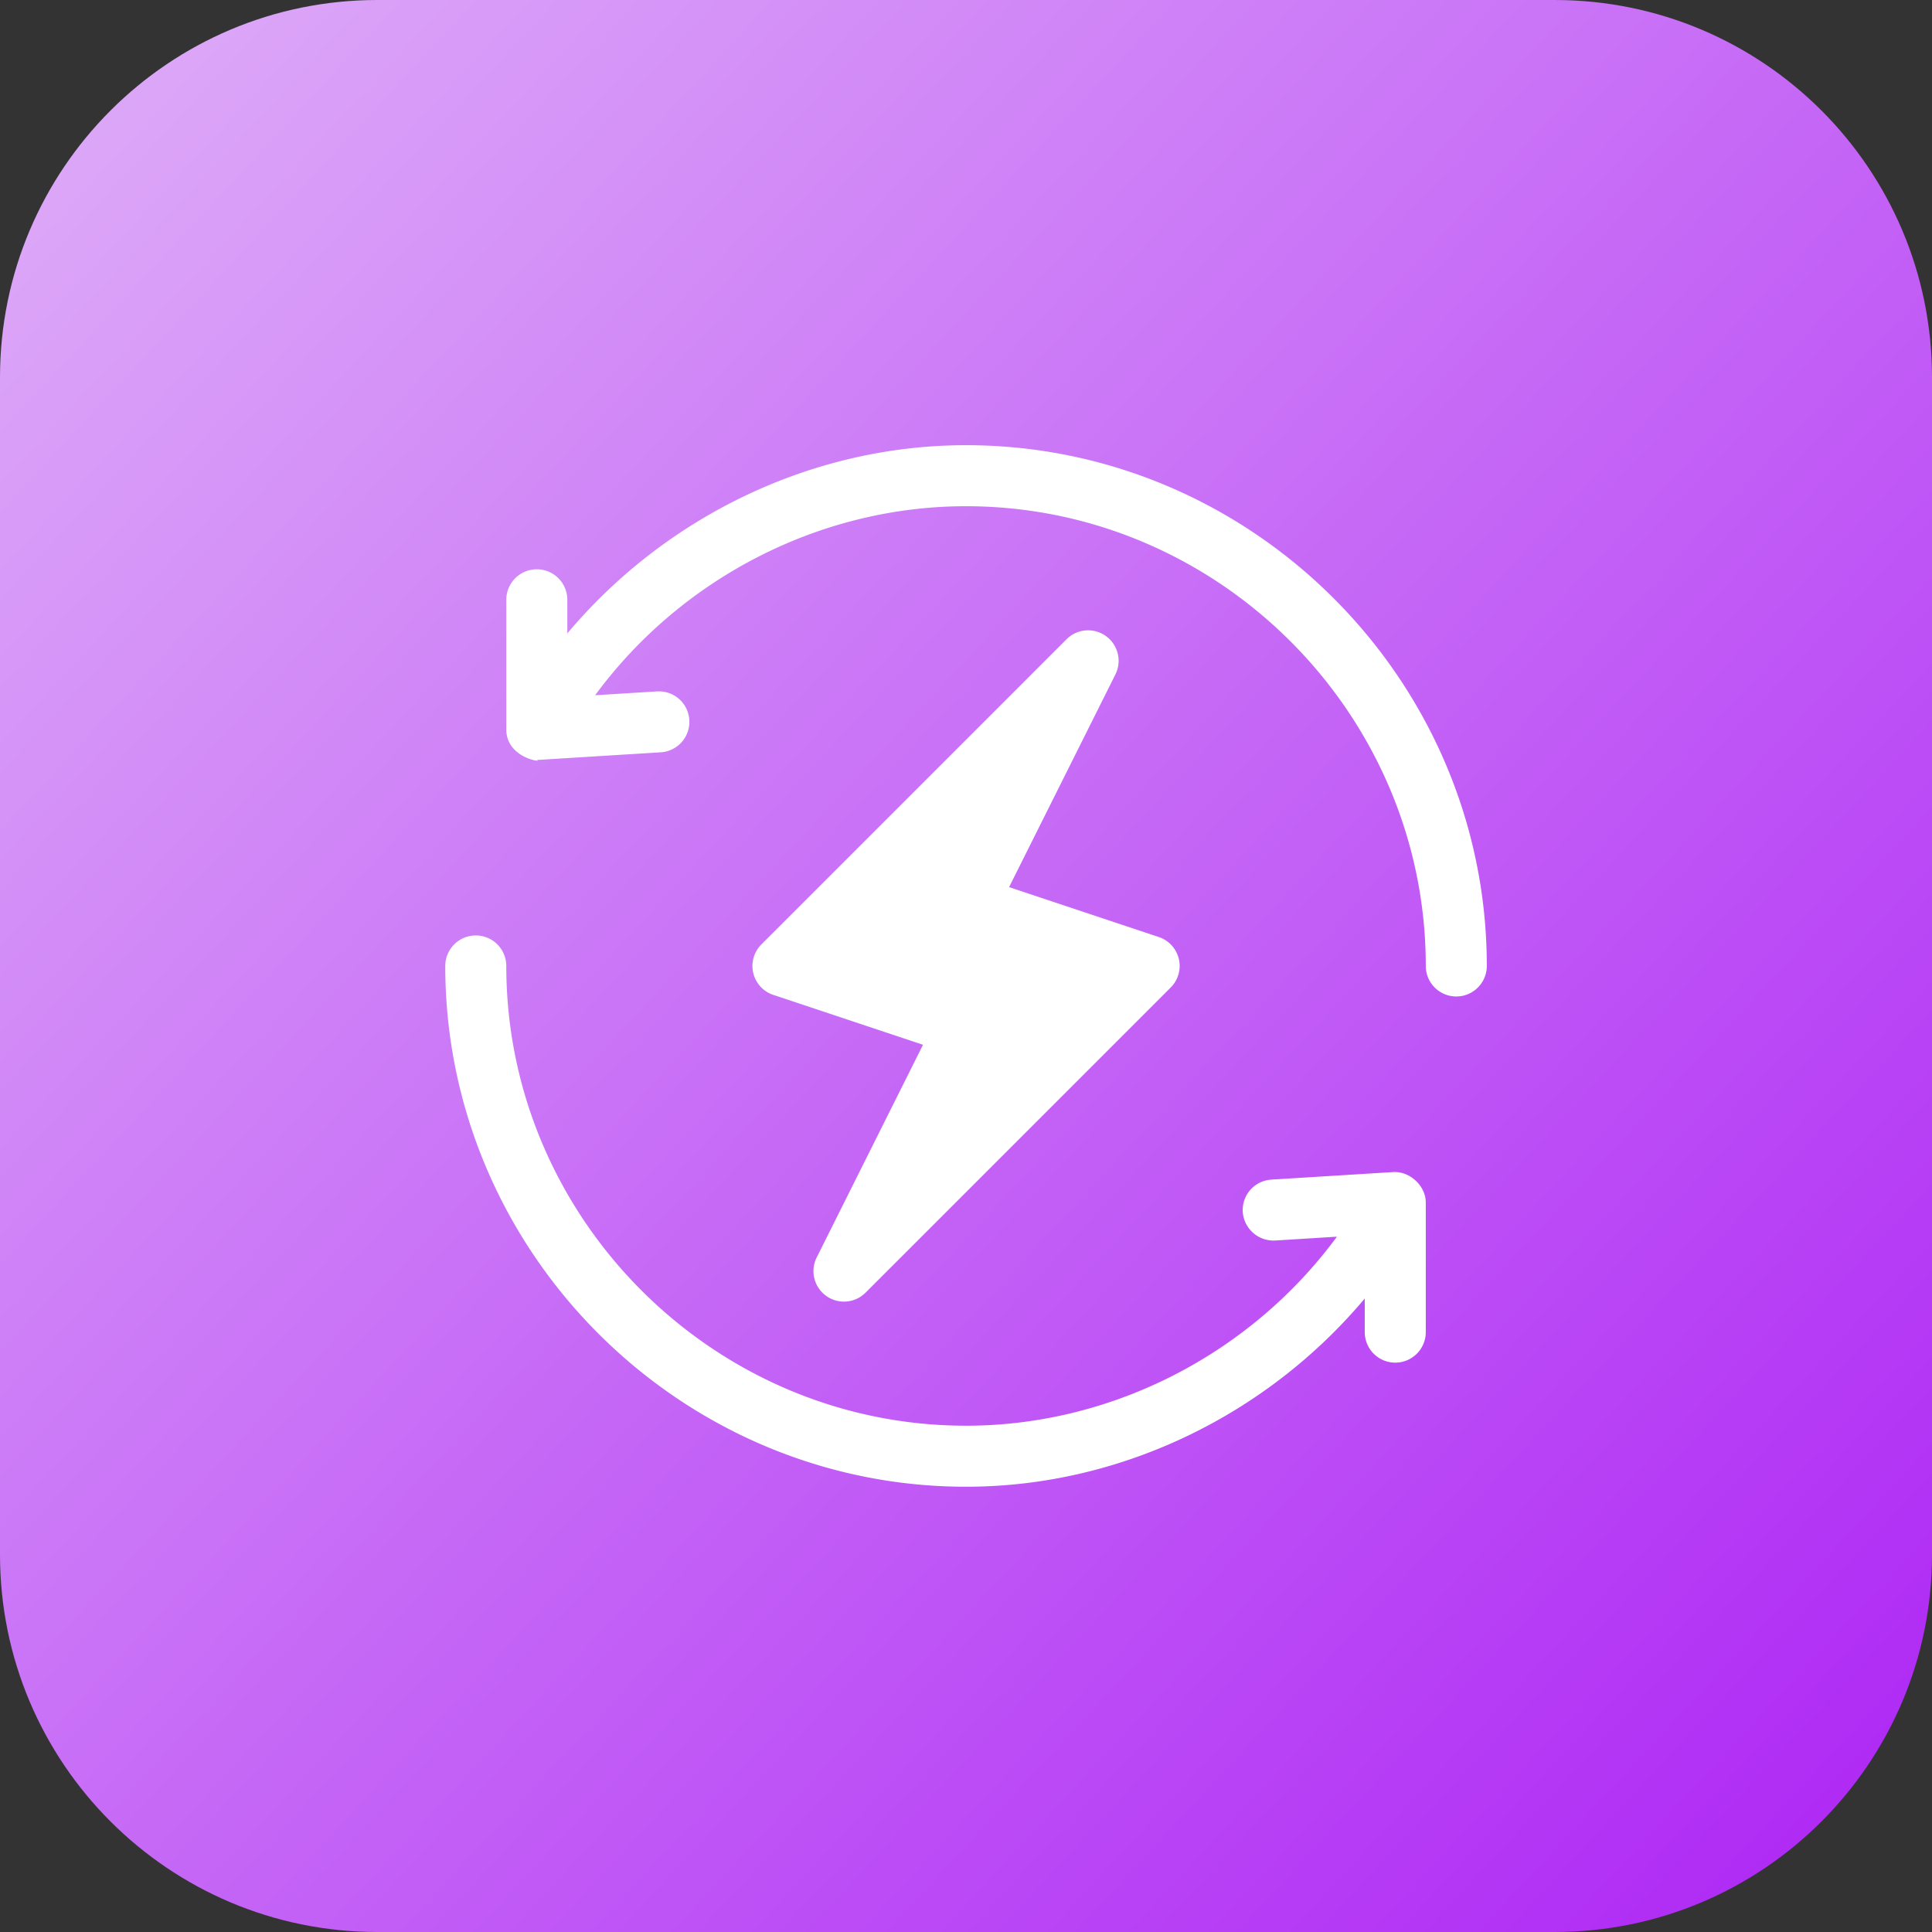 <svg xmlns="http://www.w3.org/2000/svg" xmlns:xlink="http://www.w3.org/1999/xlink" width="1024" height="1024" viewBox="0 0 1024 1024">
  <rect x="0" y="0" width="1024" height="1024" fill="#333333" stroke="none"/>
  <defs>
    <linearGradient id="linear-gradient" x1="0.037" y1="0.046" x2="0.963" y2="0.907" gradientUnits="objectBoundingBox">
      <stop offset="0" stop-color="#dda9f8"/>
      <stop offset="1" stop-color="#b02cf5"/>
    </linearGradient>
  </defs>
  <g id="Group_4" data-name="Group 4" transform="translate(-302 -6371)">
    <path id="Path_3" data-name="Path 3" d="M200,0H824c110.457,0,200,89.543,200,200V824c0,110.457-89.543,200-200,200H200C89.543,1024,0,934.457,0,824V200C0,89.543,89.543,0,200,0Z" transform="translate(302 6371)" fill="url(#linear-gradient)"/>
    <g id="renewable-energy" transform="translate(538 6606.962)">
      <g id="Group_6" data-name="Group 6" transform="translate(162.806 98.115)">
        <g id="Group_5" data-name="Group 5">
          <path id="Path_4" data-name="Path 4" d="M377,265.192a16.154,16.154,0,0,0-10.629-11.624l-79.349-26.455,56.353-112.705a16.172,16.172,0,0,0-25.9-18.669l-161.73,161.73a16.159,16.159,0,0,0,6.317,26.771L241.4,310.694,185.052,423.4a16.172,16.172,0,0,0,25.9,18.669l161.73-161.73A16.19,16.19,0,0,0,377,265.192Z" transform="translate(-150.998 -90.999)" fill="#fff"/>
        </g>
      </g>
      <g id="Group_8" data-name="Group 8" transform="translate(32.346)">
        <g id="Group_7" data-name="Group 7">
          <path id="Path_5" data-name="Path 5" d="M273.673,0C191.59,0,114.057,38.175,62.346,99.765V81.943a16.173,16.173,0,1,0-32.346,0v68.7c0,15.434,19.936,17.644,16.173,16.173.332,0,.663-.016,1-.031l64.692-4.012a16.172,16.172,0,1,0-1.99-32.283L77.1,132.531C122.491,70.785,195.935,32.346,273.673,32.346c133.774,0,243.673,109.9,243.673,243.673a16.173,16.173,0,0,0,32.346,0C549.692,124.413,425.278,0,273.673,0Z" transform="translate(-30)" fill="#fff"/>
        </g>
      </g>
      <g id="Group_10" data-name="Group 10" transform="translate(0 259.846)">
        <g id="Group_9" data-name="Group 9">
          <path id="Path_6" data-name="Path 6" d="M502.523,366.4l-64.692,4.012a16.17,16.17,0,0,0-15.147,17.137A16.354,16.354,0,0,0,439.822,402.7l32.771-2.038C427.2,462.407,353.757,500.846,276.019,500.846c-133.774,0-243.673-109.9-243.673-243.673a16.173,16.173,0,0,0-32.346,0C0,408.778,124.413,533.192,276.019,533.192c82.083,0,159.615-38.175,211.327-99.765v17.822a16.173,16.173,0,0,0,32.346,0v-68.7C519.692,373.66,511.173,365.916,502.523,366.4Z" transform="translate(0 -241)" fill="#fff"/>
        </g>
      </g>
    </g>
  </g>
</svg>
